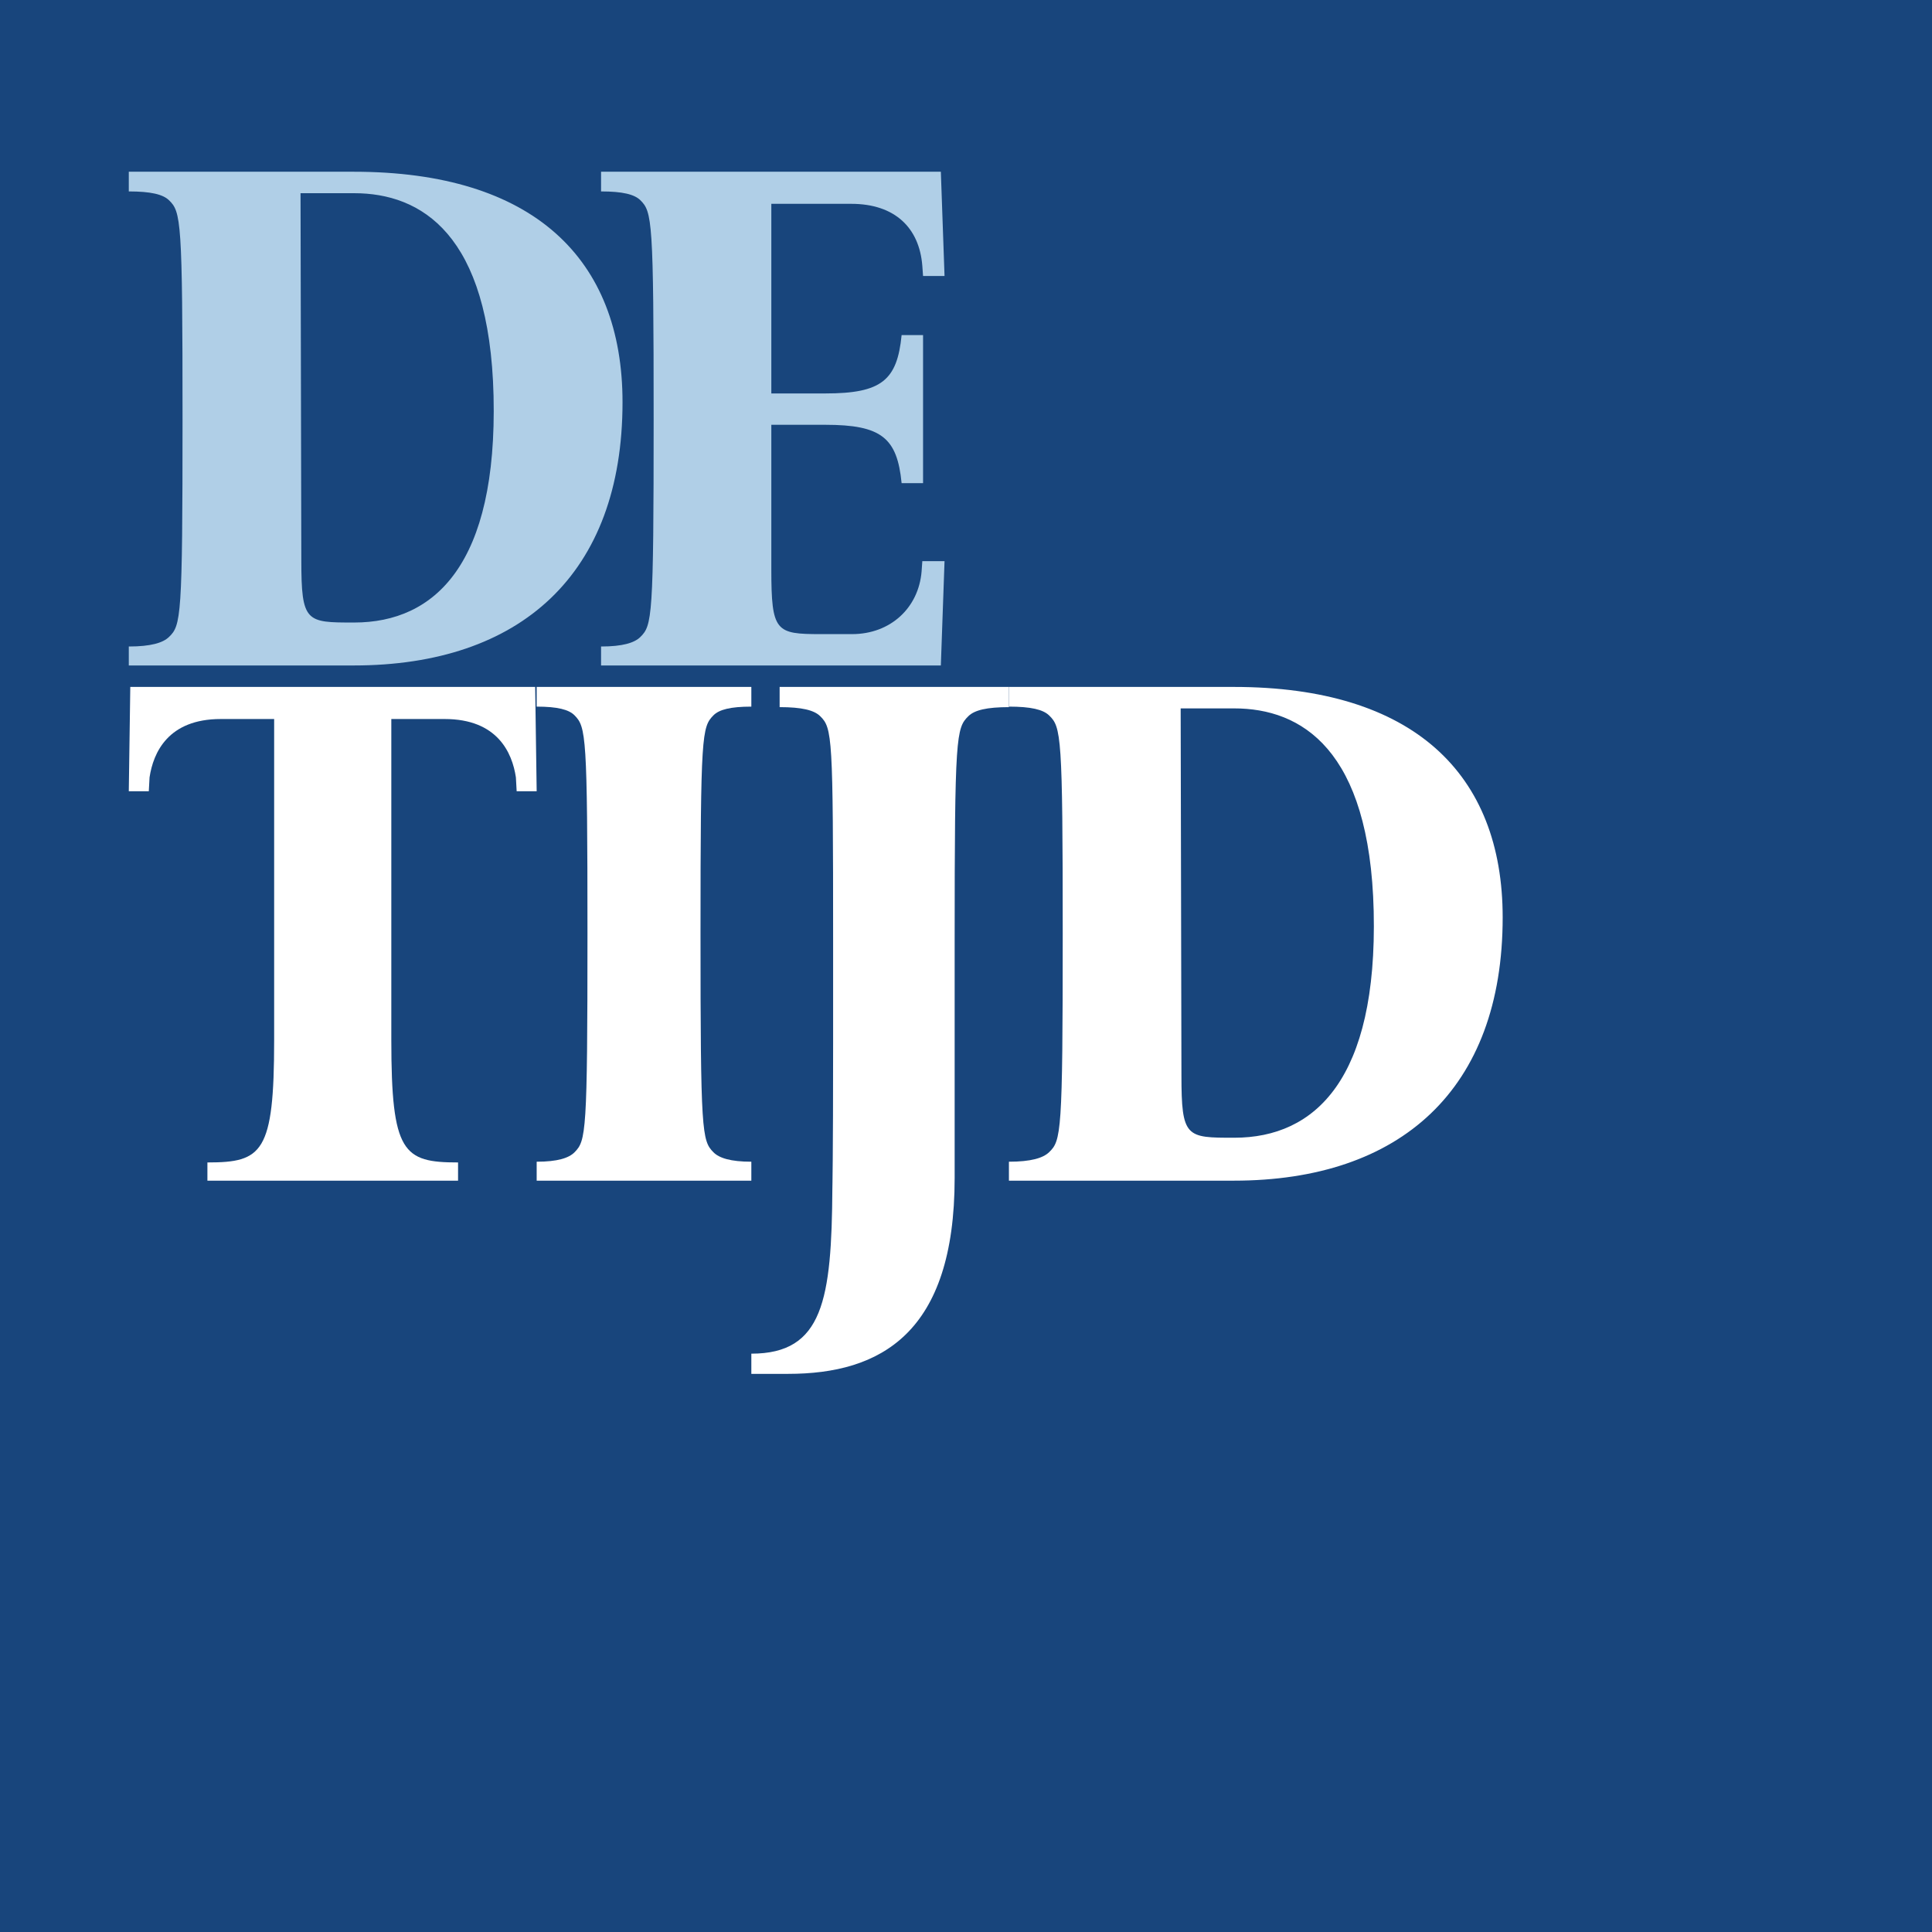 <?xml version="1.0" encoding="UTF-8"?>
<svg xmlns="http://www.w3.org/2000/svg" xmlns:xlink="http://www.w3.org/1999/xlink" width="110px" height="110px" viewBox="0 0 110 110" version="1.1">
  <g id="slices" stroke="none" stroke-width="1" fill="none" fill-rule="evenodd">
    <g id="svg" transform="translate(-51, -445)">
      <g id="u_logo_de_tijd" transform="translate(51, 445)">
        <polygon id="Fill-1" fill="#18457C" points="0 110 110 110 110 0 0 0"></polygon>
        <path d="M20.161,11 L17.111,11 L17.156,31.887 C17.156,35.444 17.426,35.444 20.161,35.444 C24.782,35.444 28.325,32.094 28.101,22.54 C27.876,13.316 23.974,11 20.161,11 L20.161,11 Z M20.138,37.889 L7.333,37.889 L7.333,36.809 C8.583,36.809 9.273,36.602 9.618,36.27 C10.309,35.605 10.393,35.19 10.393,23.854 C10.393,12.518 10.309,12.062 9.618,11.397 C9.273,11.065 8.583,10.899 7.333,10.899 L7.333,9.778 L20.138,9.778 C30.357,9.778 35.444,14.719 35.444,22.899 C35.444,32.698 29.624,37.889 20.138,37.889 L20.138,37.889 Z" id="Fill-3" fill="#B0CFE7"></path>
        <path d="M53.778,31.951 L53.568,37.889 L34.222,37.889 L34.222,36.809 C35.446,36.809 36.119,36.602 36.457,36.27 C37.131,35.605 37.216,35.19 37.216,23.854 C37.216,12.518 37.131,12.062 36.457,11.397 C36.119,11.065 35.446,10.899 34.222,10.899 L34.222,9.778 L53.568,9.778 L53.778,15.715 L52.555,15.715 L52.513,15.134 C52.345,12.975 50.954,11.605 48.467,11.605 L43.916,11.605 L43.916,22.401 L46.993,22.401 C50.196,22.401 51.081,21.653 51.334,19.079 L52.555,19.079 L52.555,27.508 L51.334,27.508 C51.081,24.934 50.196,24.186 46.993,24.186 L43.916,24.186 L43.916,32.408 C43.916,35.979 44.169,36.104 46.739,36.104 L48.509,36.104 C50.701,36.104 52.303,34.608 52.472,32.532 L52.513,31.951 L53.778,31.951" id="Fill-4" fill="#B0CFE7"></path>
        <path d="M30.556,45.049 L29.416,45.049 L29.373,44.26 C29.162,42.849 28.318,40.938 25.319,40.938 L22.28,40.938 L22.28,59.209 C22.28,65.645 22.955,66.185 26.08,66.185 L26.08,67.222 L11.809,67.222 L11.809,66.185 C14.933,66.185 15.609,65.645 15.609,59.209 L15.609,40.938 L12.568,40.938 C9.572,40.938 8.727,42.849 8.515,44.26 L8.472,45.049 L7.333,45.049 L7.418,39.111 L30.471,39.111 L30.556,45.049" id="Fill-5" fill="#FFFFFF"></path>
        <path d="M42.778,67.222 L30.556,67.222 L30.556,66.143 C31.737,66.143 32.389,65.935 32.715,65.603 C33.366,64.939 33.448,64.524 33.448,53.188 C33.448,41.852 33.366,41.395 32.715,40.731 C32.389,40.398 31.737,40.232 30.556,40.232 L30.556,39.111 L42.778,39.111 L42.778,40.232 C41.596,40.232 40.944,40.398 40.618,40.731 C39.965,41.395 39.884,41.81 39.884,53.145 C39.884,64.482 39.965,64.939 40.618,65.603 C40.944,65.935 41.596,66.143 42.778,66.143 L42.778,67.222" id="Fill-6" fill="#FFFFFF"></path>
        <path d="M57.444,40.261 C56.183,40.261 55.485,40.432 55.138,40.773 C54.441,41.454 54.354,41.881 54.354,53.511 L54.354,67.06 C54.354,75.923 50.132,78.222 44.868,78.222 L42.778,78.222 L42.778,77.072 C46.868,77.072 47.348,74.005 47.392,67.657 C47.392,67.657 47.434,66.037 47.434,59.434 L47.434,53.554 C47.434,41.923 47.392,41.454 46.695,40.773 C46.346,40.432 45.65,40.261 44.389,40.261 L44.389,39.111 L57.444,39.111 L57.444,40.261" id="Fill-7" fill="#FFFFFF"></path>
        <path d="M70.271,40.333 L67.222,40.333 L67.266,61.221 C67.266,64.778 67.535,64.778 70.271,64.778 C74.892,64.778 78.436,61.427 78.212,51.873 C77.988,42.649 74.086,40.333 70.271,40.333 L70.271,40.333 Z M70.249,67.222 L57.444,67.222 L57.444,66.143 C58.696,66.143 59.385,65.935 59.73,65.603 C60.421,64.939 60.507,64.524 60.507,53.188 C60.507,41.852 60.421,41.395 59.73,40.731 C59.385,40.398 58.696,40.232 57.444,40.232 L57.444,39.111 L70.249,39.111 C80.468,39.111 85.556,44.052 85.556,52.233 C85.556,62.032 79.735,67.222 70.249,67.222 L70.249,67.222 Z" id="Fill-8" fill="#FFFFFF"></path>
      </g>
    </g>
  </g>
</svg>
